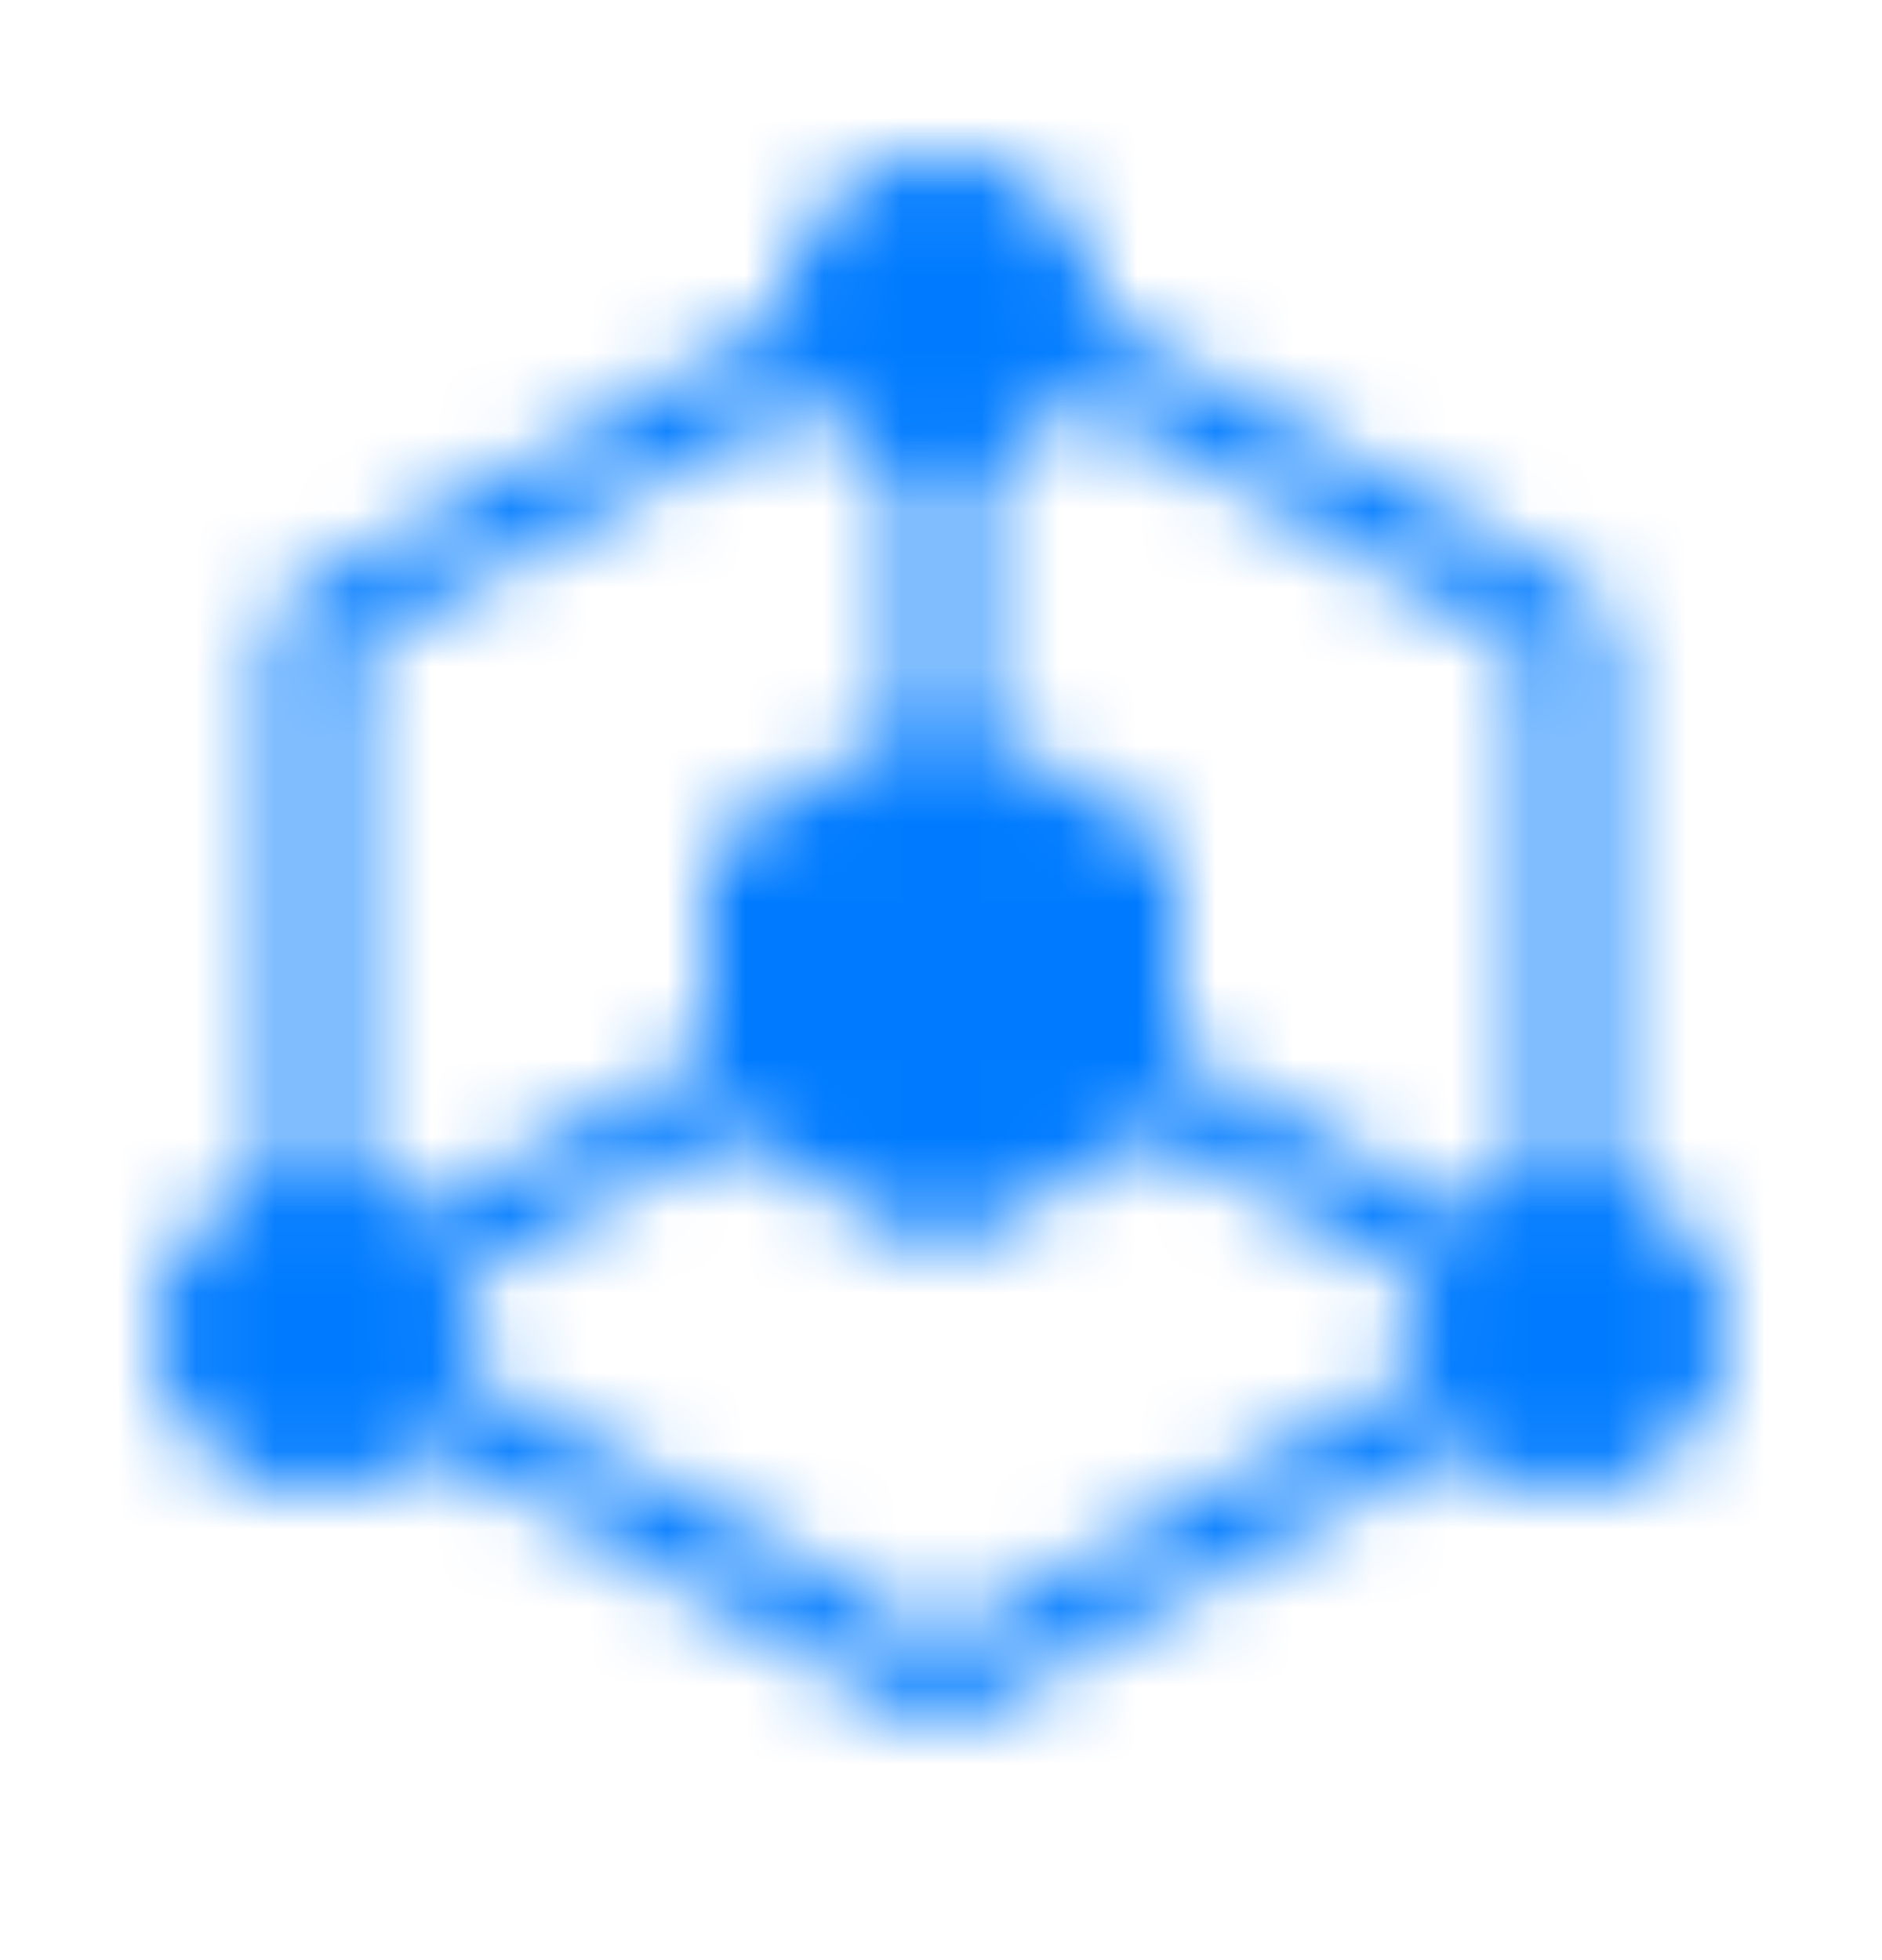 <svg width="24" height="25" viewBox="0 0 24 25" fill="none" xmlns="http://www.w3.org/2000/svg">
<mask id="mask0_60_100" style="mask-type:luminance" maskUnits="userSpaceOnUse" x="2" y="2" width="20" height="20">
<path d="M20 15.5V8L13.75 4.484M10.25 4.484L4 8V15.5M5.5 17.844L12 21.5L16 19.25L18.5 17.843" stroke="white" stroke-linecap="round" stroke-linejoin="round"/>
<path d="M10.5 9.875L9.248 10.605C9.094 10.695 9 10.859 9 11.037V13.963C9 14.141 9.094 14.305 9.248 14.395L10.5 15.125L11.748 15.853C11.904 15.944 12.096 15.944 12.252 15.853L13.5 15.125L14.752 14.395C14.905 14.305 15 14.141 15 13.963V11.037C15 10.859 14.905 10.695 14.752 10.605L13.5 9.875L12.252 9.147C12.096 9.056 11.904 9.056 11.748 9.147L10.5 9.875Z" fill="white"/>
<path d="M12 9V5.5M15 14L18.5 16M9 14L5.5 16" stroke="white" stroke-linecap="round" stroke-linejoin="round"/>
<path d="M12 5.5C12.828 5.5 13.5 4.828 13.5 4C13.5 3.172 12.828 2.5 12 2.5C11.172 2.5 10.5 3.172 10.5 4C10.5 4.828 11.172 5.5 12 5.5Z" fill="white" stroke="white" stroke-linecap="round" stroke-linejoin="round"/>
<path d="M4 18.5C4.828 18.5 5.5 17.828 5.5 17C5.5 16.172 4.828 15.5 4 15.5C3.172 15.5 2.5 16.172 2.5 17C2.5 17.828 3.172 18.5 4 18.5Z" fill="white" stroke="white" stroke-linecap="round" stroke-linejoin="round"/>
<path d="M20 18.5C20.828 18.5 21.5 17.828 21.5 17C21.5 16.172 20.828 15.5 20 15.5C19.172 15.5 18.5 16.172 18.5 17C18.5 17.828 19.172 18.5 20 18.5Z" fill="white" stroke="white" stroke-linecap="round" stroke-linejoin="round"/>
</mask>
<g mask="url(#mask0_60_100)">
<path d="M0 0.5H24V24.5H0V0.5Z" fill="#007BFF"/>
</g>
</svg>
